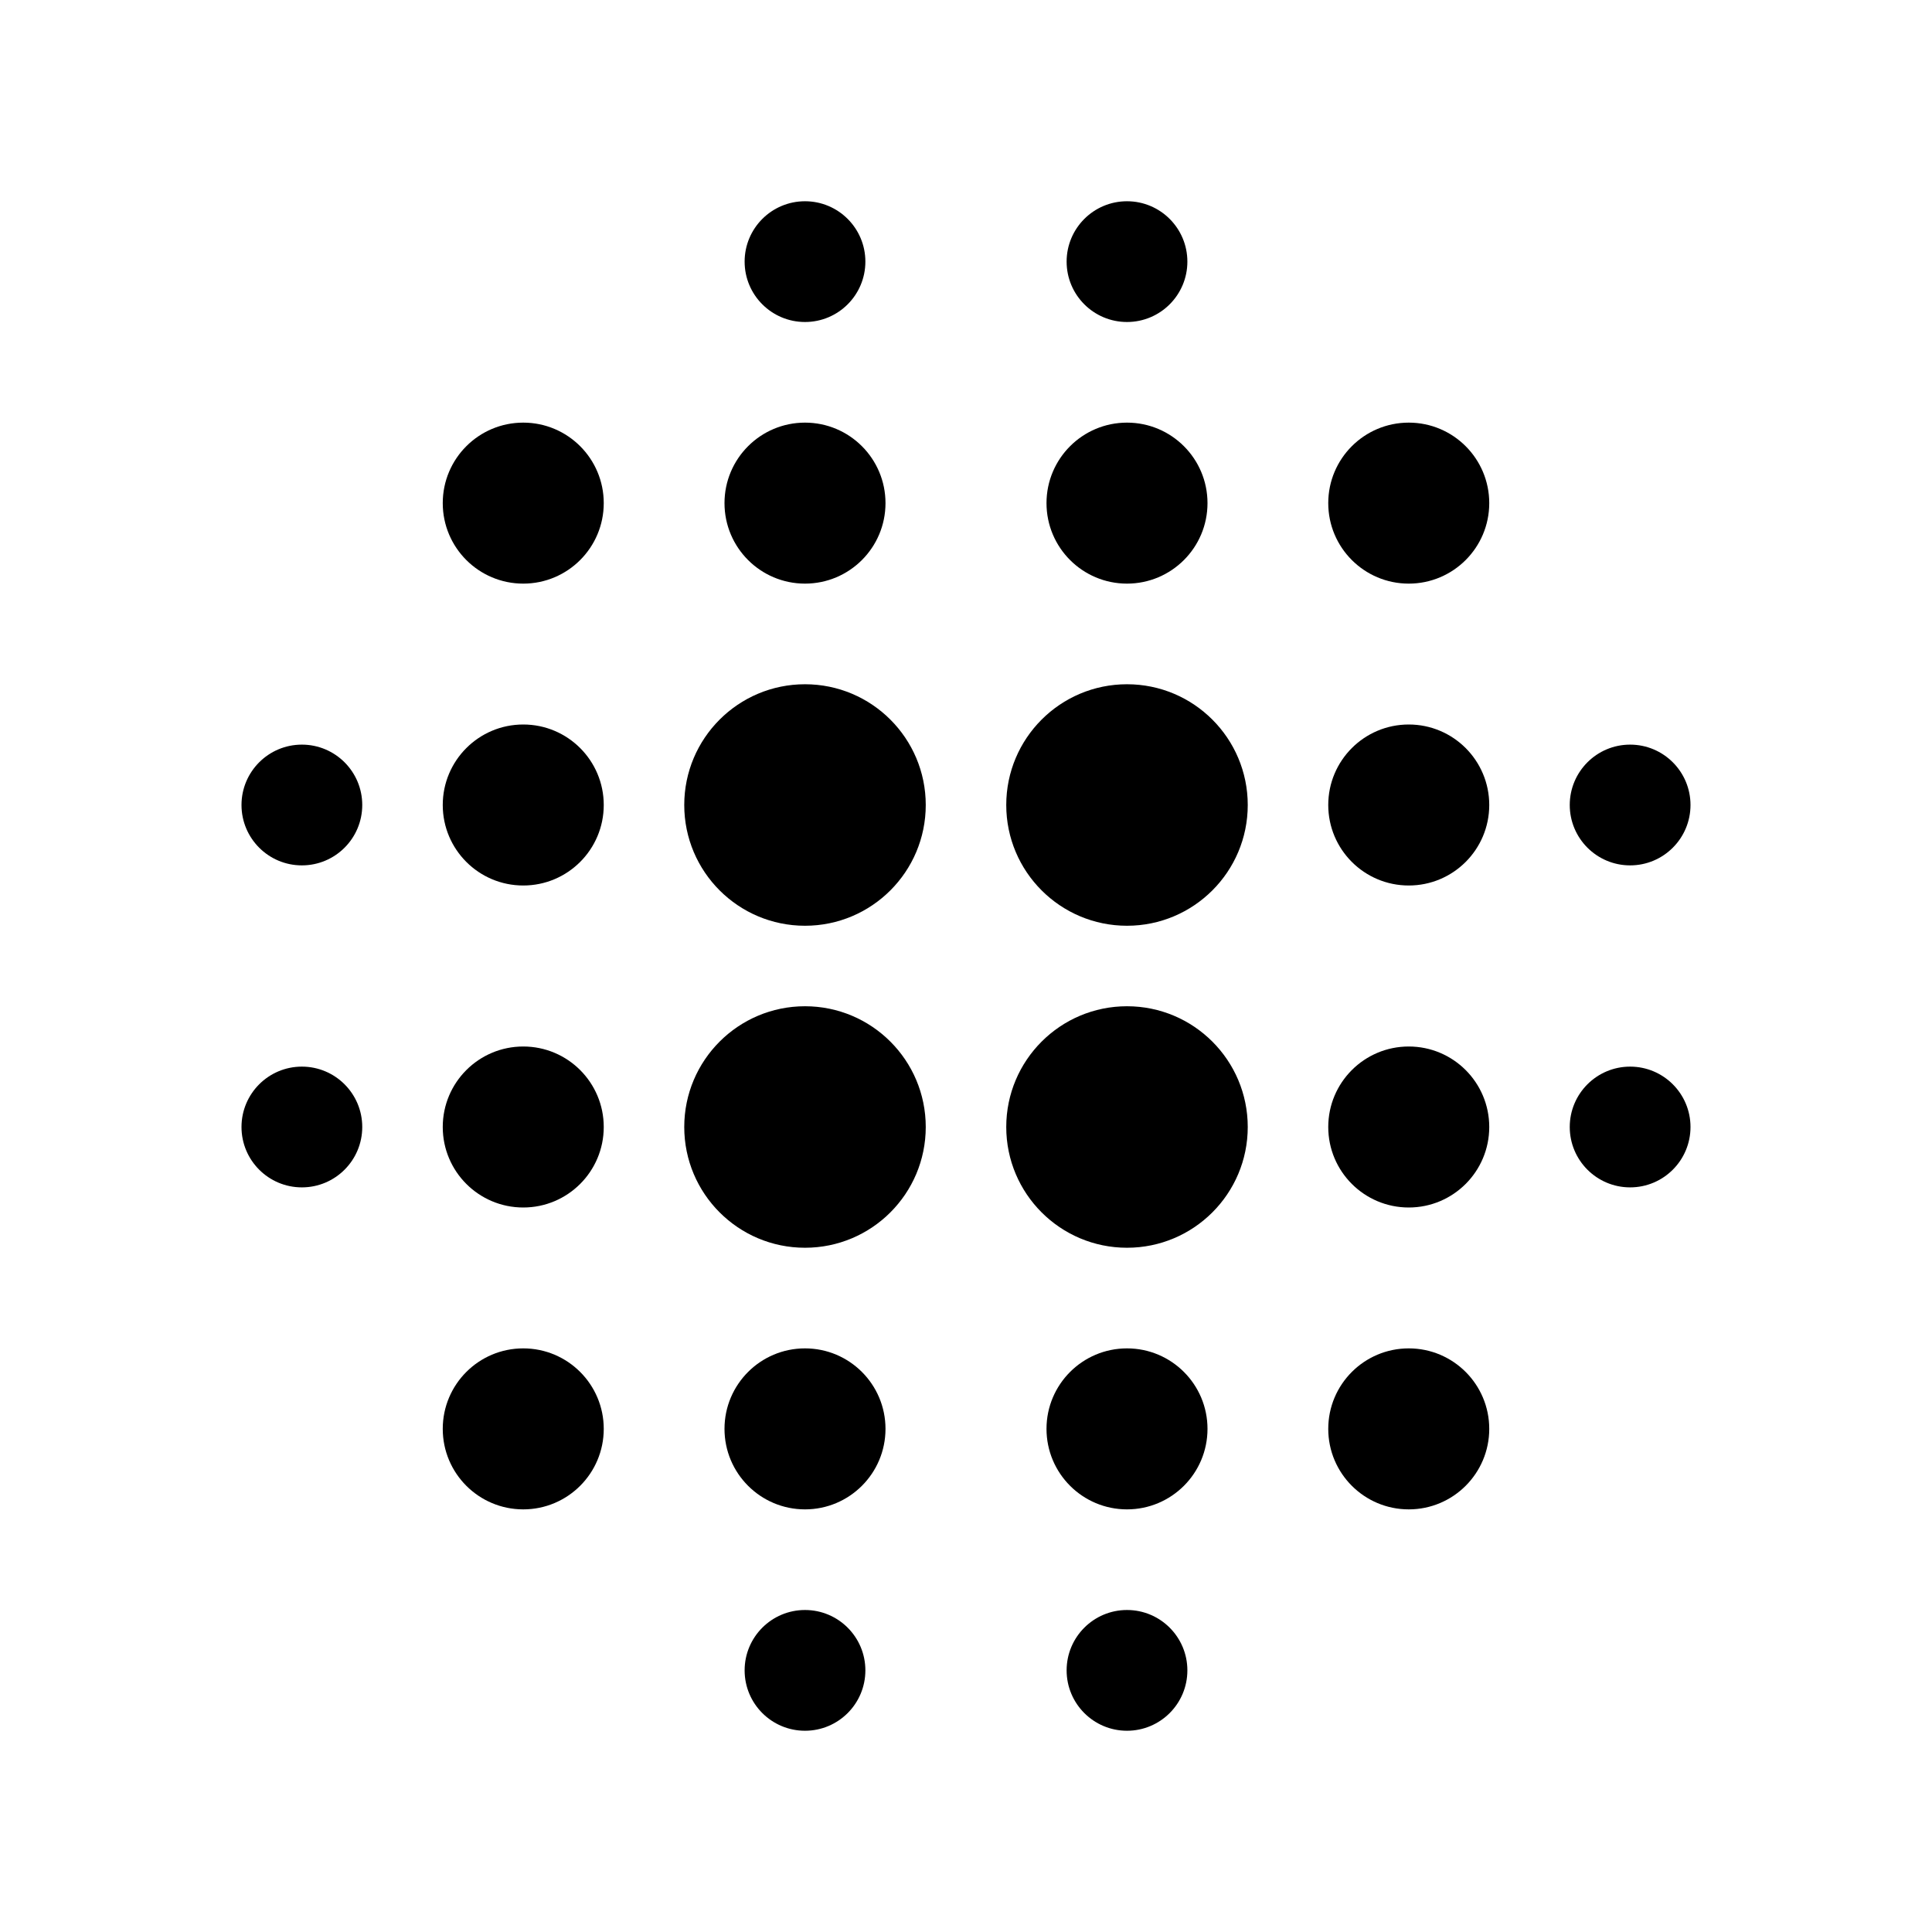 <svg width="646" height="646" viewBox="0 0 646 646" fill="none" xmlns="http://www.w3.org/2000/svg">
<path d="M349.917 477.771C349.917 462.905 361.967 450.854 376.833 450.854C391.699 450.854 403.75 462.905 403.75 477.771C403.75 492.637 391.699 504.687 376.833 504.687C361.967 504.687 349.917 492.637 349.917 477.771Z" fill="black"/>
<path d="M444.125 477.771C444.125 462.905 456.176 450.854 471.042 450.854C485.908 450.854 497.958 462.905 497.958 477.771C497.958 492.637 485.908 504.687 471.042 504.687C456.176 504.687 444.125 492.637 444.125 477.771Z" fill="black"/>
<path d="M349.917 168.229C349.917 153.363 361.967 141.312 376.833 141.312C391.699 141.312 403.75 153.363 403.75 168.229C403.75 183.095 391.699 195.146 376.833 195.146C361.967 195.146 349.917 183.095 349.917 168.229Z" fill="black"/>
<path d="M356.646 558.521C356.646 547.372 365.684 538.333 376.833 538.333C387.982 538.333 397.021 547.372 397.021 558.521C397.021 569.67 387.982 578.708 376.833 578.708C365.684 578.708 356.646 569.67 356.646 558.521Z" fill="black"/>
<path d="M524.875 376.833C524.875 365.684 533.914 356.646 545.062 356.646C556.211 356.646 565.25 365.684 565.25 376.833C565.25 387.982 556.211 397.021 545.062 397.021C533.914 397.021 524.875 387.982 524.875 376.833Z" fill="black"/>
<path d="M524.875 269.167C524.875 258.017 533.914 248.979 545.062 248.979C556.211 248.979 565.25 258.017 565.25 269.167C565.25 280.316 556.211 289.354 545.062 289.354C533.914 289.354 524.875 280.316 524.875 269.167Z" fill="black"/>
<path d="M356.646 87.479C356.646 76.33 365.684 67.292 376.833 67.292C387.982 67.292 397.021 76.33 397.021 87.479C397.021 98.628 387.982 107.667 376.833 107.667C365.684 107.667 356.646 98.628 356.646 87.479Z" fill="black"/>
<path d="M336.458 376.833C336.458 354.536 354.535 336.458 376.833 336.458C399.131 336.458 417.208 354.536 417.208 376.833C417.208 399.131 399.131 417.208 376.833 417.208C354.535 417.208 336.458 399.131 336.458 376.833Z" fill="black"/>
<path d="M336.458 269.167C336.458 246.868 354.535 228.792 376.833 228.792C399.131 228.792 417.208 246.868 417.208 269.167C417.208 291.464 399.131 309.542 376.833 309.542C354.535 309.542 336.458 291.464 336.458 269.167Z" fill="black"/>
<path d="M444.125 376.833C444.125 361.967 456.176 349.917 471.042 349.917C485.908 349.917 497.958 361.967 497.958 376.833C497.958 391.699 485.908 403.75 471.042 403.75C456.176 403.75 444.125 391.699 444.125 376.833Z" fill="black"/>
<path d="M444.125 269.167C444.125 254.301 456.176 242.25 471.042 242.25C485.908 242.25 497.958 254.301 497.958 269.167C497.958 284.033 485.908 296.083 471.042 296.083C456.176 296.083 444.125 284.033 444.125 269.167Z" fill="black"/>
<path d="M444.125 168.229C444.125 153.363 456.176 141.312 471.042 141.312C485.908 141.312 497.958 153.363 497.958 168.229C497.958 183.095 485.908 195.146 471.042 195.146C456.176 195.146 444.125 183.095 444.125 168.229Z" fill="black"/>
<path d="M296.083 168.229C296.083 183.095 284.033 195.146 269.167 195.146C254.301 195.146 242.25 183.095 242.25 168.229C242.25 153.364 254.301 141.312 269.167 141.312C284.033 141.312 296.083 153.364 296.083 168.229Z" fill="black"/>
<path d="M201.875 168.229C201.875 183.095 189.824 195.146 174.958 195.146C160.093 195.146 148.042 183.095 148.042 168.229C148.042 153.364 160.093 141.312 174.958 141.312C189.824 141.312 201.875 153.364 201.875 168.229Z" fill="black"/>
<path d="M296.083 477.771C296.083 492.637 284.033 504.687 269.167 504.687C254.301 504.687 242.25 492.637 242.25 477.771C242.25 462.905 254.301 450.854 269.167 450.854C284.033 450.854 296.083 462.905 296.083 477.771Z" fill="black"/>
<path d="M289.354 87.479C289.354 98.628 280.316 107.667 269.167 107.667C258.018 107.667 248.979 98.628 248.979 87.479C248.979 76.33 258.018 67.292 269.167 67.292C280.316 67.292 289.354 76.33 289.354 87.479Z" fill="black"/>
<path d="M121.125 269.167C121.125 280.316 112.087 289.354 100.937 289.354C89.788 289.354 80.75 280.316 80.75 269.167C80.75 258.017 89.788 248.979 100.937 248.979C112.087 248.979 121.125 258.017 121.125 269.167Z" fill="black"/>
<path d="M121.125 376.833C121.125 387.982 112.087 397.021 100.937 397.021C89.788 397.021 80.75 387.982 80.75 376.833C80.75 365.684 89.788 356.646 100.937 356.646C112.087 356.646 121.125 365.684 121.125 376.833Z" fill="black"/>
<path d="M289.354 558.521C289.354 569.67 280.316 578.708 269.167 578.708C258.018 578.708 248.979 569.67 248.979 558.521C248.979 547.372 258.018 538.333 269.167 538.333C280.316 538.333 289.354 547.372 289.354 558.521Z" fill="black"/>
<path d="M309.542 269.167C309.542 291.464 291.465 309.542 269.167 309.542C246.868 309.542 228.792 291.464 228.792 269.167C228.792 246.868 246.868 228.792 269.167 228.792C291.465 228.792 309.542 246.868 309.542 269.167Z" fill="black"/>
<path d="M309.542 376.833C309.542 399.131 291.465 417.208 269.167 417.208C246.868 417.208 228.792 399.131 228.792 376.833C228.792 354.536 246.868 336.458 269.167 336.458C291.465 336.458 309.542 354.536 309.542 376.833Z" fill="black"/>
<path d="M201.875 269.167C201.875 284.033 189.824 296.083 174.958 296.083C160.093 296.083 148.042 284.033 148.042 269.167C148.042 254.301 160.093 242.25 174.958 242.25C189.824 242.25 201.875 254.301 201.875 269.167Z" fill="black"/>
<path d="M201.875 376.833C201.875 391.699 189.824 403.75 174.958 403.75C160.093 403.75 148.042 391.699 148.042 376.833C148.042 361.967 160.093 349.917 174.958 349.917C189.824 349.917 201.875 361.967 201.875 376.833Z" fill="black"/>
<path d="M201.875 477.771C201.875 492.637 189.824 504.687 174.958 504.687C160.093 504.687 148.042 492.637 148.042 477.771C148.042 462.905 160.093 450.854 174.958 450.854C189.824 450.854 201.875 462.905 201.875 477.771Z" fill="black"/>
</svg>
